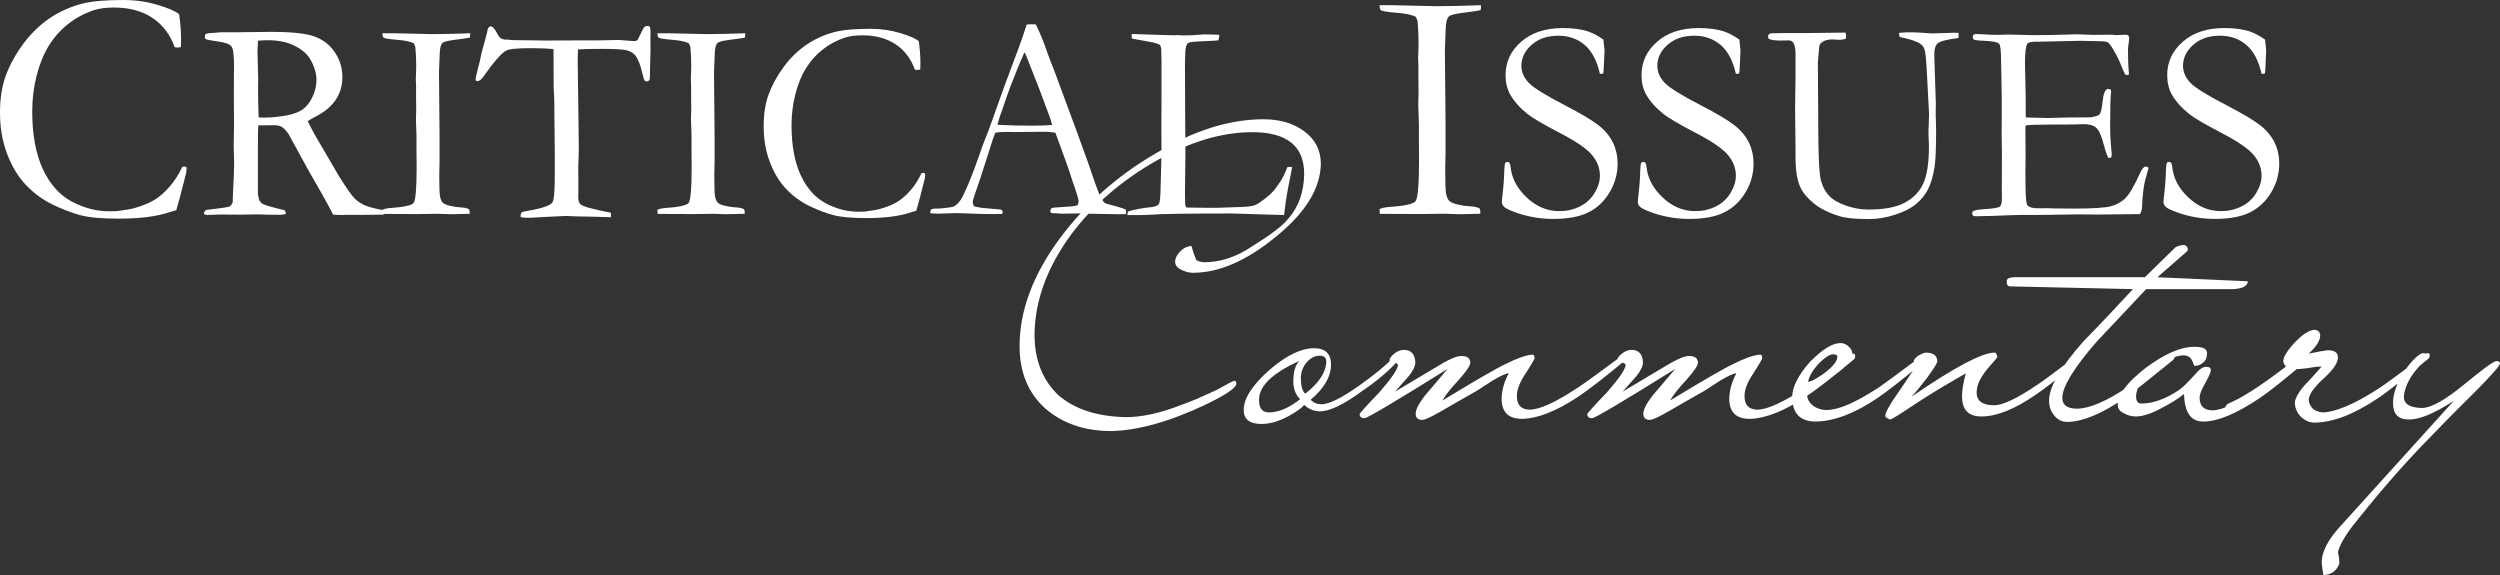 <?xml version="1.0" encoding="UTF-8" standalone="no"?>
<!-- Created with Inkscape (http://www.inkscape.org/) -->

<svg
   width="667.353"
   height="153.516"
   viewBox="0 0 176.57 40.618"
   version="1.1"
   id="svg5"
   xml:space="preserve"
   xmlns="http://www.w3.org/2000/svg"
   xmlns:svg="http://www.w3.org/2000/svg"><rect x="0" y="0" width="176.57" height="40.618" fill="#333333" stroke="none"/><defs
     id="defs2" /><g
     id="layer3"
     style="display:inline"
     transform="translate(-576.208,-121.659)"><g
       id="g31"><g
         id="g30"><g
           id="g26"><path
             d="m 669.496,133.154 c -0.024,-0.912 -0.408,-1.655 -1.151,-2.207 -0.768,-0.576 -1.727,-0.864 -2.903,-0.864 -2.399,0 -4.942,0.792 -7.628,2.423 -2.735,1.583 -4.966,3.598 -6.741,5.973 -1.919,2.591 -2.855,5.134 -2.855,7.628 0,1.799 0.576,3.262 1.775,4.366 1.223,1.079 2.783,1.631 4.726,1.631 1.823,-0.048 4.006,-0.624 6.597,-1.847 1.487,-0.72 2.207,-1.199 2.207,-1.511 0,-0.144 -0.048,-0.192 -0.144,-0.192 -0.096,0.024 -0.48,0.216 -1.199,0.624 -0.984,0.456 -1.823,0.84 -2.543,1.079 -1.511,0.6 -2.807,0.864 -3.934,0.864 -2.015,-0.048 -3.574,-0.552 -4.726,-1.535 -1.127,-1.056 -1.703,-2.495 -1.703,-4.294 0.024,-2.399 0.888,-4.75 2.591,-7.077 1.583,-2.111 3.574,-3.814 5.973,-5.182 2.423,-1.367 4.678,-2.039 6.813,-2.039 2.447,0 3.67,0.984 3.67,2.951 -0.024,1.271 -0.384,2.327 -1.151,3.191 -0.432,0.528 -1.295,1.151 -2.519,1.919 -1.175,0.792 -2.303,1.127 -3.406,1.127 -0.264,-0.024 -0.432,-0.072 -0.552,-0.168 -0.072,-0.168 -0.192,-0.48 -0.336,-0.984 -0.264,0.024 -0.528,0.12 -0.768,0.36 -0.264,0.264 -0.384,0.504 -0.384,0.792 0.024,0.264 0.192,0.432 0.528,0.576 0.288,0.12 0.528,0.168 0.72,0.168 1.823,0 3.742,-0.816 5.805,-2.495 2.183,-1.751 3.239,-3.502 3.239,-5.278 z"
             id="path6"
             style="fill:#ffffff;stroke-width:0.625" /><path
             style="fill:#ffffff;stroke-width:0.625"
             d="m 675.086,146.78 c 0,-0.096 -0.024,-0.12 -0.096,-0.12 -0.072,-0.024 -0.12,-0.024 -0.144,0.024 -0.696,0.744 -1.583,1.463 -2.639,2.207 -1.247,0.888 -2.135,1.319 -2.663,1.319 -0.312,0 -0.552,-0.096 -0.768,-0.312 0.984,-0.84 1.439,-1.655 1.439,-2.495 0,-0.768 -0.408,-1.151 -1.223,-1.151 -0.84,0 -1.895,0.48 -3.071,1.487 -1.223,1.079 -1.871,2.015 -1.871,2.879 0,0.672 0.432,0.984 1.247,0.984 0.6,0 1.199,-0.168 1.919,-0.552 0.6,-0.336 0.96,-0.6 1.103,-0.792 0.336,0.312 0.72,0.456 1.151,0.456 0.648,-0.024 1.607,-0.456 2.879,-1.391 1.199,-0.816 2.063,-1.559 2.639,-2.255 0.096,-0.12 0.096,-0.192 0.096,-0.288 z m -5.206,0.432 c -0.024,0.744 -0.504,1.487 -1.487,2.255 -0.216,-0.192 -0.312,-0.6 -0.312,-1.175 0.024,-0.36 0.144,-0.72 0.408,-1.032 0.288,-0.336 0.6,-0.48 0.96,-0.48 0.288,0.024 0.432,0.144 0.432,0.432 z m -1.847,2.639 c -0.768,0.624 -1.535,0.936 -2.207,0.936 -0.48,0 -0.696,-0.312 -0.696,-0.888 0,-0.984 0.936,-1.871 2.855,-2.759 -0.288,0.288 -0.432,0.792 -0.432,1.463 0,0.528 0.168,0.936 0.48,1.247 z m 23.13,-3.047 c -0.024,-0.12 -0.048,-0.168 -0.096,-0.168 -0.048,0 -0.096,0 -0.168,0.048 -1.631,1.199 -2.687,1.991 -3.215,2.327 -1.583,1.056 -2.735,1.583 -3.454,1.583 -0.6,-0.024 -0.888,-0.336 -0.888,-0.96 0,-0.456 0.192,-0.96 0.624,-1.607 0.432,-0.672 0.624,-1.032 0.624,-1.032 0,-0.192 -0.024,-0.288 -0.144,-0.288 -0.432,0.024 -1.056,0.24 -1.871,0.648 -0.672,0.312 -2.159,1.175 -4.486,2.591 0.192,-0.36 0.552,-0.816 1.175,-1.487 0.528,-0.6 0.792,-0.984 0.792,-1.199 -0.024,-0.312 -0.216,-0.456 -0.648,-0.456 -0.288,0 -0.696,0.168 -1.295,0.504 l -3.382,2.015 0.96,-1.079 c 0.312,-0.384 0.48,-0.72 0.48,-0.984 -0.024,-0.576 -0.288,-0.888 -0.816,-0.888 -0.24,0 -0.456,0.096 -0.672,0.264 -0.216,0.168 -0.336,0.336 -0.336,0.48 0.048,0.12 0.12,0.144 0.312,0.144 0.192,0.048 0.288,0.096 0.288,0.192 -0.048,0.336 -0.48,0.96 -1.343,1.943 -0.936,0.96 -1.367,1.487 -1.367,1.487 0,0.216 0.096,0.312 0.36,0.312 0.216,-0.024 2.159,-1.175 5.853,-3.478 l -1.631,1.919 c -0.432,0.576 -0.624,0.96 -0.624,1.247 0,0.288 0.168,0.432 0.456,0.432 0.216,0 0.648,-0.216 1.367,-0.624 0.768,-0.456 1.511,-0.864 2.255,-1.295 0.12,-0.048 0.552,-0.336 1.367,-0.864 0.576,-0.336 0.936,-0.504 1.127,-0.504 -0.336,0.624 -0.504,1.247 -0.504,1.871 0.048,0.912 0.504,1.343 1.463,1.343 1.079,-0.024 2.375,-0.528 3.91,-1.535 0.816,-0.552 1.943,-1.415 3.43,-2.663 0.072,-0.072 0.096,-0.144 0.096,-0.24 z m 16.078,0 c -0.024,-0.12 -0.048,-0.168 -0.096,-0.168 -0.048,0 -0.096,0 -0.168,0.048 -1.631,1.199 -2.687,1.991 -3.215,2.327 -1.583,1.056 -2.735,1.583 -3.454,1.583 -0.6,-0.024 -0.888,-0.336 -0.888,-0.96 0,-0.456 0.192,-0.96 0.624,-1.607 0.432,-0.672 0.624,-1.032 0.624,-1.032 0,-0.192 -0.024,-0.288 -0.144,-0.288 -0.432,0.024 -1.056,0.24 -1.871,0.648 -0.672,0.312 -2.159,1.175 -4.486,2.591 0.192,-0.36 0.552,-0.816 1.175,-1.487 0.528,-0.6 0.792,-0.984 0.792,-1.199 -0.024,-0.312 -0.216,-0.456 -0.648,-0.456 -0.288,0 -0.696,0.168 -1.295,0.504 l -3.382,2.015 0.96,-1.079 c 0.312,-0.384 0.48,-0.72 0.48,-0.984 -0.024,-0.576 -0.288,-0.888 -0.816,-0.888 -0.24,0 -0.456,0.096 -0.672,0.264 -0.216,0.168 -0.336,0.336 -0.336,0.48 0.048,0.12 0.12,0.144 0.312,0.144 0.192,0.048 0.288,0.096 0.288,0.192 -0.048,0.336 -0.48,0.96 -1.343,1.943 -0.936,0.96 -1.367,1.487 -1.367,1.487 0,0.216 0.096,0.312 0.36,0.312 0.216,-0.024 2.159,-1.175 5.853,-3.478 l -1.631,1.919 c -0.432,0.576 -0.624,0.96 -0.624,1.247 0,0.288 0.168,0.432 0.456,0.432 0.216,0 0.648,-0.216 1.367,-0.624 0.768,-0.456 1.511,-0.864 2.255,-1.295 0.12,-0.048 0.552,-0.336 1.367,-0.864 0.576,-0.336 0.936,-0.504 1.127,-0.504 -0.336,0.624 -0.504,1.247 -0.504,1.871 0.048,0.912 0.504,1.343 1.463,1.343 1.079,-0.024 2.375,-0.528 3.91,-1.535 0.816,-0.552 1.943,-1.415 3.43,-2.663 0.072,-0.072 0.096,-0.144 0.096,-0.24 z m 5.139,-0.024 c -0.024,-0.12 -0.048,-0.144 -0.096,-0.144 -0.072,0 -0.096,0 -0.168,0.024 -1.823,1.367 -2.879,2.135 -3.191,2.351 -1.655,1.079 -2.855,1.607 -3.718,1.607 -0.336,0 -0.624,-0.096 -0.888,-0.264 -0.36,-0.264 -0.504,-0.552 -0.48,-0.96 0.768,-0.384 1.343,-0.792 1.847,-1.175 0.336,-0.24 0.6,-0.432 0.912,-0.744 0.36,-0.36 0.432,-0.576 0.432,-0.864 0,-0.192 -0.12,-0.36 -0.264,-0.48 -0.168,-0.168 -0.36,-0.24 -0.552,-0.24 -0.624,0 -1.343,0.48 -2.207,1.367 -0.816,0.936 -1.223,1.751 -1.223,2.471 0.024,1.151 0.576,1.703 1.679,1.703 1.271,-0.024 2.711,-0.552 4.342,-1.655 0.672,-0.456 1.823,-1.343 3.478,-2.735 0.072,-0.096 0.096,-0.168 0.096,-0.264 z m -6.405,0.096 c 0,0.456 -0.792,1.127 -1.607,1.583 -0.144,0.096 -0.384,0.168 -0.456,0.168 0.048,-0.36 0.36,-0.864 0.672,-1.199 0.456,-0.504 0.864,-0.744 1.079,-0.744 0.216,0 0.312,0.048 0.312,0.192 z m 17.301,-0.096 c -0.024,-0.096 -0.048,-0.12 -0.096,-0.12 -0.048,0 -0.096,0 -0.168,0.024 -1.703,1.295 -2.687,2.015 -2.927,2.159 -1.415,0.96 -2.423,1.439 -3.047,1.439 -0.84,0 -1.223,-0.336 -1.223,-0.888 0,-0.552 0.264,-1.056 0.72,-1.631 0.504,-0.576 0.744,-0.864 0.744,-0.888 -0.048,-0.192 -0.096,-0.312 -0.192,-0.312 -0.888,0 -2.831,1.032 -5.877,3.119 0.264,-0.264 0.576,-0.672 1.056,-1.271 0.504,-0.696 0.768,-1.103 0.768,-1.223 0,-0.408 -0.264,-0.624 -0.816,-0.624 -0.168,0.024 -0.312,0.096 -0.528,0.216 -0.216,0.144 -0.312,0.288 -0.312,0.408 0,0.168 0.048,0.336 0.096,0.408 -0.144,0.24 -0.552,0.84 -1.223,1.823 -0.624,0.888 -0.888,1.391 -0.888,1.607 0,0.048 0.048,0.12 0.144,0.168 0.12,0.072 0.168,0.096 0.192,0.096 0.096,0 0.6,-0.312 1.535,-0.936 1.319,-0.888 2.615,-1.631 3.814,-2.327 -0.192,0.72 -0.264,1.247 -0.264,1.607 0,0.984 0.456,1.439 1.367,1.439 1.079,0 2.327,-0.504 3.766,-1.487 0.624,-0.408 1.703,-1.247 3.262,-2.543 0.072,-0.096 0.096,-0.168 0.096,-0.264 z m 5.307,-5.541 2.111,-1.847 c 0.048,-0.096 0.048,-0.168 0,-0.264 -0.072,-0.096 -0.144,-0.168 -0.24,-0.168 -0.312,0.024 -0.48,0.096 -0.6,0.168 l -2.159,2.111 h -9.236 c -0.312,0.024 -0.48,0.072 -0.504,0.216 -0.048,0.264 0.024,0.432 0.24,0.432 l 8.66,0.192 c -1.175,1.271 -2.327,2.495 -3.502,3.694 -1.631,1.847 -2.423,3.239 -2.423,4.174 0,0.432 0.12,0.768 0.384,1.079 0.264,0.312 0.552,0.432 0.936,0.432 1.079,-0.024 2.399,-0.576 3.982,-1.655 0.696,-0.48 1.823,-1.391 3.478,-2.735 0.072,-0.096 0.096,-0.168 0.096,-0.264 -0.024,-0.12 -0.024,-0.168 -0.096,-0.168 -0.048,0 -0.12,0 -0.144,0.048 -1.056,0.816 -2.063,1.559 -3.071,2.303 -1.535,1.032 -2.735,1.535 -3.598,1.535 -0.672,0 -1.032,-0.24 -1.032,-0.768 0,-0.768 0.816,-2.111 2.423,-3.958 l 3.502,-3.718 h 5.038 1.175 c 0.624,-0.048 0.96,-0.24 0.96,-0.552 z m 10.776,5.517 c 0,-0.072 -0.024,-0.12 -0.096,-0.12 -0.048,0 -0.096,0 -0.144,0.048 -1.751,1.295 -2.807,2.063 -3.215,2.327 -1.607,1.103 -2.759,1.631 -3.454,1.631 -0.624,-0.024 -0.888,-0.336 -0.888,-0.912 0,-0.192 0.12,-0.528 0.384,-0.984 0.288,-0.504 0.408,-0.816 0.408,-0.936 0,-0.168 -0.096,-0.24 -0.312,-0.24 -0.216,-0.024 -0.48,0.144 -0.816,0.552 -0.504,0.552 -0.84,0.888 -1.079,1.056 -0.984,0.672 -1.895,0.984 -2.711,0.984 -0.264,-0.024 -0.36,-0.192 -0.36,-0.528 0,-0.552 0.408,-1.151 1.223,-1.823 0.792,-0.696 1.535,-1.056 2.159,-1.056 0.288,0.024 0.48,0.144 0.576,0.384 0.12,0.24 0.144,0.36 0.144,0.36 0.24,0 0.408,-0.048 0.624,-0.216 0.216,-0.168 0.288,-0.408 0.288,-0.696 -0.024,-0.312 -0.288,-0.432 -0.912,-0.432 -0.984,0 -2.135,0.528 -3.454,1.511 -1.319,1.032 -1.943,1.895 -1.943,2.591 0,0.264 0.144,0.456 0.408,0.576 0.288,0.168 0.552,0.24 0.888,0.24 0.432,0 1.008,-0.168 1.727,-0.552 0.696,-0.36 1.247,-0.696 1.655,-1.032 0.048,1.319 0.48,1.943 1.367,1.943 1.056,0 2.351,-0.576 3.982,-1.655 0.672,-0.456 1.823,-1.367 3.454,-2.759 0.096,-0.072 0.096,-0.144 0.096,-0.264 z m 8.449,-0.024 c 0,-0.12 -0.024,-0.12 -0.096,-0.12 h -0.144 c -1.823,1.415 -2.927,2.207 -3.334,2.471 -1.775,1.151 -3.119,1.703 -4.03,1.703 -0.288,-0.048 -0.48,-0.12 -0.672,-0.288 -0.168,-0.192 -0.264,-0.408 -0.264,-0.624 0.048,-0.384 0.36,-0.84 1.032,-1.463 0.72,-0.648 1.032,-1.127 1.032,-1.511 0,-0.336 -0.24,-0.504 -0.72,-0.504 -0.216,0.024 -0.672,0.096 -1.343,0.24 0.552,-0.504 0.816,-0.936 0.816,-1.319 -0.048,-0.24 -0.168,-0.36 -0.456,-0.36 -0.36,0.048 -0.792,0.312 -1.343,0.888 -0.552,0.6 -0.816,1.032 -0.816,1.343 0.024,0.144 0.096,0.264 0.192,0.36 -1.847,1.415 -3.215,2.279 -4.126,2.639 -0.168,0.192 -0.216,0.312 -0.216,0.432 0,0.12 0.144,0.12 0.408,0.12 1.175,-0.504 2.639,-1.511 4.39,-2.999 h 0.096 c 0.264,0 0.528,-0.024 0.912,-0.072 0.408,-0.072 0.744,-0.12 1.056,-0.12 -0.408,0.48 -0.816,0.912 -1.223,1.343 -0.456,0.528 -0.672,0.96 -0.672,1.247 0.024,0.36 0.168,0.696 0.432,0.96 0.288,0.264 0.6,0.408 0.936,0.408 1.295,0 2.807,-0.576 4.51,-1.727 0.696,-0.456 1.895,-1.415 3.55,-2.783 0.096,-0.096 0.096,-0.168 0.096,-0.264 z m 4.971,0.576 c -0.024,-0.12 -0.12,-0.144 -0.264,-0.144 -0.216,0.024 -0.96,0.576 -2.279,1.655 -1.367,1.127 -2.351,1.655 -2.975,1.655 -0.84,-0.024 -1.271,-0.264 -1.271,-0.792 0.048,-0.6 0.312,-1.223 0.864,-1.895 0.576,-0.672 0.768,-0.888 0.84,-0.936 -0.024,-0.168 -0.144,-0.264 -0.432,-0.24 -0.36,0.168 -0.768,0.6 -1.271,1.295 -0.504,0.84 -0.768,1.559 -0.768,2.207 0,0.792 0.36,1.175 1.127,1.175 0.768,0 1.799,-0.432 3.167,-1.319 l -7.988,8.828 c -0.912,0.984 -1.343,1.847 -1.343,2.591 0.024,0.264 0.048,0.504 0.12,0.888 0.552,-0.024 0.936,-0.288 1.127,-0.816 0,-0.072 0,-0.216 -0.024,-0.408 -0.024,-0.192 -0.072,-0.288 -0.072,-0.384 0.048,-0.312 0.336,-0.936 0.984,-1.799 1.535,-1.943 3.191,-3.91 5.062,-5.853 0.672,-0.696 1.919,-1.991 3.838,-3.886 1.032,-1.056 1.559,-1.655 1.559,-1.823 z"
             id="path15" /></g></g><g
         id="g28"><path
           d="m 588.857,122.663 q 0.139,0.889 0.139,1.823 0,0.185 -0.011,0.496 -0.162,0.035 -0.242,0.035 -0.069,0 -0.196,-0.023 -0.485,-1.35 -1.581,-2.077 -1.096,-0.727 -2.712,-0.727 -0.854,0 -1.443,0.196 -1.039,0.358 -1.823,0.993 -0.785,0.623 -1.327,1.5 -0.542,0.866 -0.866,2.112 -0.312,1.235 -0.312,2.527 0,2.47 0.75,4.086 0.75,1.604 2.054,2.297 1.304,0.681 2.631,0.681 l 0.542,-0.011 q 0.923,-0.115 1.258,-0.219 0.842,-0.242 1.385,-0.566 0.554,-0.335 1.073,-0.935 0.531,-0.6 0.9,-1.396 l 0.138,-0.046 q 0.058,0 0.173,0.069 -0.011,0.277 -0.023,0.358 -0.485,1.95 -0.704,2.666 -0.185,0.046 -0.462,0.138 -1.35,0.462 -3.612,0.462 -1.823,0 -2.735,-0.254 -0.9,-0.242 -1.974,-0.762 -1.062,-0.531 -1.87,-1.396 -0.808,-0.866 -1.304,-2.181 -0.496,-1.327 -0.496,-2.885 0,-1.477 0.392,-2.574 0.392,-1.108 1.212,-2.239 0.819,-1.131 1.927,-1.881 1.119,-0.75 2.481,-1.062 0.958,-0.208 2.712,-0.208 1.281,0 2.412,0.346 1.131,0.335 1.512,0.658 z"
           id="path16"
           style="fill:#ffffff;stroke-width:0.6" /><path
           style="fill:#ffffff;stroke-width:0.6"
           d="m 590.756,136.49 q 1.459,-0.17 1.648,-0.24 0.13,-0.05 0.24,-0.3 v -0.11 q 0,-0.25 0.08,-1.808 0.02,-0.44 0.02,-0.859 l -0.03,-1.189 0.02,-1.349 -0.01,-2.508 0.01,-1.798 q 0.01,-1.139 -0.18,-1.389 -0.18,-0.25 -0.949,-0.35 -0.769,-0.11 -0.849,-0.16 -0.08,-0.05 -0.08,-0.16 0,-0.07 0.03,-0.18 0.1,-0.09 0.46,-0.1 0.05,0 0.27,-0.02 0.23,-0.03 0.43,-0.03 h 0.819 l 2.628,-0.03 q 2.228,0 3.117,0.33 0.899,0.33 1.429,1.119 0.53,0.779 0.53,1.748 0,1.838 -1.928,2.807 -0.33,0.17 -0.52,0.3 0.34,0.719 0.949,1.728 l 1.269,2.178 q 0.759,1.199 1.049,1.509 0.29,0.3 0.699,0.5 0.42,0.2 1.399,0.38 0.01,0.1 0.01,0.16 0,0.06 -0.01,0.15 -1.369,0.02 -3.207,0.02 -0.13,0 -0.36,-0.02 -0.709,-1.359 -1.668,-2.987 l -1.479,-2.698 q -0.3,-0.42 -0.5,-0.52 -0.19,-0.11 -0.51,-0.11 l -0.849,0.01 -0.28,-0.01 q -0.03,0.32 -0.03,1.309 v 3.417 q -0.01,0.19 0.08,0.53 0.08,0.19 0.27,0.31 0.2,0.11 1.129,0.34 l 0.41,0.1 q 0.08,0.1 0.08,0.27 -0.27,0.05 -0.38,0.05 -0.899,0 -1.269,-0.02 -0.19,-0.01 -0.31,-0.01 l -1.359,0.02 -1.329,-0.01 q -0.09,0 -0.909,0.03 l -0.2,-0.04 -0.02,-0.1 q 0,-0.09 0.14,-0.21 z m 3.717,-6.534 q 0.27,0.01 0.4,0.01 0.719,0 1.658,-0.17 0.659,-0.13 1.069,-0.42 0.41,-0.3 0.679,-0.879 0.28,-0.579 0.28,-1.199 0,-0.679 -0.43,-1.439 -0.33,-0.579 -1.119,-0.969 -0.779,-0.39 -1.878,-0.39 -0.27,0 -0.699,0.03 -0.04,0.52 -0.04,0.799 l 0.05,1.868 -0.01,0.769 q 0,0.779 0.04,1.988 z m 8.743,6.514 q 0.22,-0.09 0.45,-0.11 1.529,-0.1 1.748,-0.36 0.22,-0.27 0.22,-2.568 l -0.01,-1.049 v -1.099 l -0.04,-1.209 0.02,-0.709 -0.01,-0.779 v -0.919 l -0.02,-0.41 0.02,-0.52 q 0.01,-0.18 0.01,-0.42 0,-0.629 -0.06,-1.329 -0.04,-0.14 -0.11,-0.27 -0.37,-0.19 -1.199,-0.25 -0.819,-0.07 -0.929,-0.15 -0.08,-0.06 -0.09,-0.31 h 0.839 l 2.648,0.06 q 1.019,0 2.717,-0.06 0,0.16 -0.02,0.3 -0.2,0.05 -0.669,0.11 -0.949,0.11 -1.159,0.21 -0.13,0.05 -0.19,0.17 -0.1,0.18 -0.12,0.669 l -0.05,1.289 0.04,4.446 v 1.758 q -0.02,0.829 -0.02,1.129 0,1.119 0.05,1.429 0.06,0.31 0.19,0.45 0.14,0.13 0.45,0.21 0.46,0.11 0.719,0.12 0.559,0.02 0.709,0.16 0.03,0.13 0.03,0.22 v 0.08 q -0.909,0.03 -1.339,0.03 -0.25,0 -0.889,-0.03 l -1.379,0.02 -2.348,-0.01 h -0.19 z m 6.975,-10.97 0.41,-1.509 q 0.04,-0.3 0.11,-0.38 0.07,-0.09 0.16,-0.09 0.18,0 0.41,0.43 0.17,0.31 0.28,0.4 0.11,0.08 0.32,0.11 l 0.1,-0.01 0.43,0.04 2.358,0.03 2.787,-0.01 h 0.819 l 1.549,-0.03 q 0.1,0 0.25,0.02 0.679,0.06 0.839,0.06 0.15,0 0.24,-0.1 0.03,-0.04 0.33,-0.679 0.13,-0.29 0.32,-0.29 0.08,0 0.2,0.04 0.05,0.2 0.05,0.36 l -0.01,0.4 0.01,0.849 q 0,0.31 -0.05,1.998 0,0.11 -0.04,0.2 -0.11,0.07 -0.19,0.07 -0.08,0 -0.14,-0.07 -0.06,-0.08 -0.15,-0.47 -0.2,-0.899 -0.5,-1.289 -0.2,-0.25 -0.579,-0.36 -0.37,-0.11 -1.788,-0.11 -1.139,0 -1.688,0.04 -0.02,0.4 -0.02,0.729 l 0.08,6.204 q 0,0.37 -0.04,1.399 l 0.01,1.329 -0.01,0.739 q 0,0.35 0.12,0.5 0.12,0.15 0.649,0.29 0.919,0.23 1.229,0.28 0.19,0.02 0.31,0.08 v 0.3 l -1.419,-0.04 q -1.169,-0.01 -1.758,-0.05 l -1.459,0.07 -1.069,0.06 q -0.45,0 -0.549,-0.02 l -0.14,-0.06 q 0.02,-0.23 0.09,-0.29 0.07,-0.07 0.37,-0.11 0.42,-0.06 0.989,-0.21 0.569,-0.16 0.749,-0.32 0.1,-0.09 0.14,-0.3 0.09,-0.44 0.09,-1.728 v -1.698 l -0.04,-3.707 -0.04,-0.799 -0.01,-2.668 q -0.629,-0.07 -1.609,-0.07 -1.439,0 -1.748,0.18 -0.49,0.28 -1.459,1.638 -0.32,0.51 -0.559,0.51 l -0.09,-0.02 q -0.04,-0.06 -0.04,-0.11 0,-0.12 0.16,-0.719 0.2,-0.769 0.24,-1.039 z m 12.45,10.97 q 0.22,-0.09 0.45,-0.11 1.529,-0.1 1.748,-0.36 0.22,-0.27 0.22,-2.568 l -0.01,-1.049 v -1.099 l -0.04,-1.209 0.02,-0.709 -0.01,-0.779 v -0.919 l -0.02,-0.41 0.02,-0.52 q 0.01,-0.18 0.01,-0.42 0,-0.629 -0.06,-1.329 -0.04,-0.14 -0.11,-0.27 -0.37,-0.19 -1.199,-0.25 -0.819,-0.07 -0.929,-0.15 -0.08,-0.06 -0.09,-0.31 h 0.839 l 2.648,0.06 q 1.019,0 2.717,-0.06 0,0.16 -0.02,0.3 -0.2,0.05 -0.669,0.11 -0.949,0.11 -1.159,0.21 -0.13,0.05 -0.19,0.17 -0.1,0.18 -0.12,0.669 l -0.05,1.289 0.04,4.446 v 1.758 q -0.02,0.829 -0.02,1.129 0,1.119 0.05,1.429 0.06,0.31 0.19,0.45 0.14,0.13 0.45,0.21 0.46,0.11 0.719,0.12 0.559,0.02 0.709,0.16 0.03,0.13 0.03,0.22 v 0.08 q -0.909,0.03 -1.339,0.03 -0.25,0 -0.889,-0.03 l -1.379,0.02 -2.348,-0.01 h -0.19 z m 18.454,-11.909 q 0.12,0.769 0.12,1.579 0,0.16 -0.01,0.43 -0.14,0.03 -0.21,0.03 -0.06,0 -0.17,-0.02 -0.42,-1.169 -1.369,-1.798 -0.949,-0.629 -2.348,-0.629 -0.739,0 -1.249,0.17 -0.899,0.31 -1.579,0.859 -0.679,0.54 -1.149,1.299 -0.47,0.749 -0.749,1.828 -0.27,1.069 -0.27,2.188 0,2.138 0.649,3.537 0.649,1.389 1.778,1.988 1.129,0.589 2.278,0.589 l 0.47,-0.01 q 0.799,-0.1 1.089,-0.19 0.729,-0.21 1.199,-0.49 0.48,-0.29 0.929,-0.809 0.46,-0.52 0.779,-1.209 l 0.12,-0.04 q 0.05,0 0.15,0.06 -0.01,0.24 -0.02,0.31 -0.42,1.688 -0.609,2.308 -0.16,0.04 -0.4,0.12 -1.169,0.4 -3.127,0.4 -1.579,0 -2.368,-0.22 -0.779,-0.21 -1.708,-0.659 -0.919,-0.46 -1.619,-1.209 -0.699,-0.749 -1.129,-1.888 -0.43,-1.149 -0.43,-2.498 0,-1.279 0.34,-2.228 0.34,-0.959 1.049,-1.938 0.709,-0.979 1.668,-1.629 0.969,-0.649 2.148,-0.919 0.829,-0.18 2.348,-0.18 1.109,0 2.088,0.3 0.979,0.29 1.309,0.569 z m 0.851,11.909 q 0.14,-0.08 0.25,-0.08 h 0.23 q 0.07,0 0.24,-0.01 0.769,-0.07 0.909,-0.14 0.35,-0.19 0.599,-0.659 0.52,-1.019 1.169,-2.887 0.31,-0.889 0.39,-1.079 0.25,-0.599 0.48,-1.259 l 0.939,-2.628 q 0.22,-0.619 1.059,-2.837 0.21,-0.559 0.51,-1.499 l 0.29,-0.02 0.35,0.01 q 0.43,0.849 0.759,1.828 0.18,0.52 0.589,1.549 l 1.519,4.106 0.809,2.228 q 0.639,1.898 0.839,2.338 0.2,0.43 0.37,0.569 0.05,0.04 0.37,0.12 0.33,0.08 0.46,0.12 0.46,0.13 0.639,0.22 0.04,0.11 0.04,0.17 0,0.05 -0.03,0.15 -0.32,0.01 -0.45,0.01 -0.51,0 -1.798,-0.03 l -0.999,-0.03 -1.209,0.02 q -0.12,0 -0.25,-0.01 -0.12,-0.02 -0.21,-0.02 h -0.22 q -0.11,-0.01 -0.2,-0.06 0,-0.14 0.05,-0.27 0.12,-0.06 0.22,-0.07 l 1.049,-0.07 q 0.41,-0.02 0.619,-0.11 0.06,-0.18 0.06,-0.27 0,-0.18 -0.26,-0.929 -0.18,-0.5 -0.32,-0.949 -0.13,-0.45 -1.059,-2.957 -0.41,-0.07 -0.719,-0.07 l -2.138,0.02 -0.629,-0.01 q -0.34,0 -0.749,0.05 -0.13,0.3 -0.17,0.43 l -0.879,2.747 q -0.559,1.569 -0.559,1.728 0,0.09 0.09,0.3 0.21,0.06 0.559,0.11 l 1.359,0.12 q 0.11,0.09 0.11,0.16 0,0.05 -0.03,0.15 -0.45,0.01 -0.689,0.01 -0.799,0 -1.858,-0.05 -0.49,-0.02 -0.699,-0.02 -0.21,0 -0.729,0.02 -0.34,0.02 -0.49,0.02 -0.24,0 -0.619,-0.03 v -0.06 q 0,-0.07 0.04,-0.19 z m 4.766,-5.994 q 1.069,0.06 2.438,0.06 0.779,0 1.369,-0.05 -0.1,-0.39 -0.23,-0.729 -0.649,-1.738 -0.719,-1.918 l -0.909,-2.308 -0.1,-0.18 q -0.06,0.12 -0.44,1.029 -0.639,1.559 -0.919,2.428 -0.13,0.39 -0.27,0.779 -0.14,0.38 -0.18,0.539 -0.03,0.15 -0.1,0.31 z m 9.113,6.374 q 0.01,-0.15 0.08,-0.27 0.779,-0.21 1.519,-0.28 0.49,-0.04 0.629,-0.22 0.1,-0.13 0.12,-0.959 l 0.07,-2.638 -0.01,-1.788 0.01,-2.338 v -0.619 q 0.01,-2.108 -0.02,-2.628 -0.01,-0.1 -0.08,-0.28 -0.26,-0.12 -0.44,-0.16 -0.17,-0.04 -1.559,-0.29 -0.01,-0.11 -0.01,-0.16 0,-0.06 0.01,-0.16 0.19,0 0.619,0.02 l 1.519,0.05 0.879,0.02 0.26,-0.01 q 0.05,0 0.29,0.02 0.589,0 0.679,-0.01 l 0.799,-0.06 q 0.809,0 1.139,0.03 -0.01,0.18 -0.07,0.39 -0.11,0.02 -1.039,0.06 -0.929,0.03 -1.069,0.11 -0.23,0.13 -0.23,0.799 0,0.16 -0.02,0.649 v 0.599 l 0.01,1.848 v 0.629 l 0.02,3.307 -0.03,2.817 0.01,0.619 q 0,0.3 0.1,0.37 0.25,0.01 1.469,0.02 h 0.679 l 1.728,-0.06 q 0.679,-0.02 0.969,-0.13 0.29,-0.12 0.969,-0.679 0.41,-0.36 0.639,-0.739 0.05,-0.08 0.17,-0.24 0.19,-0.26 0.51,-1.039 h 0.33 q -0.06,0.36 -0.13,0.679 -0.29,1.409 -0.4,2.348 -0.02,0.2 -0.04,0.37 l -3.737,-0.11 q -4.816,0 -5.715,0.09 -0.28,0.02 -0.589,0.02 z"
           id="path17" /><path
           d="m 673.64,136.42 q 0.254,-0.104 0.519,-0.127 1.766,-0.115 2.02,-0.415 0.254,-0.312 0.254,-2.966 l -0.011,-1.212 v -1.27 l -0.046,-1.396 0.023,-0.819 -0.011,-0.9 v -1.062 l -0.023,-0.473 0.023,-0.6 q 0.011,-0.208 0.011,-0.485 0,-0.727 -0.069,-1.535 -0.046,-0.162 -0.127,-0.312 -0.427,-0.219 -1.385,-0.289 -0.946,-0.081 -1.073,-0.173 -0.092,-0.069 -0.104,-0.358 h 0.969 l 3.058,0.069 q 1.177,0 3.139,-0.069 0,0.185 -0.023,0.346 -0.231,0.058 -0.773,0.127 -1.096,0.127 -1.339,0.242 -0.15,0.058 -0.219,0.196 -0.115,0.208 -0.138,0.773 l -0.058,1.489 0.046,5.136 v 2.031 q -0.023,0.958 -0.023,1.304 0,1.293 0.058,1.65 0.069,0.358 0.219,0.519 0.162,0.15 0.519,0.242 0.531,0.127 0.831,0.139 0.646,0.023 0.819,0.185 0.035,0.15 0.035,0.254 v 0.092 q -1.05,0.035 -1.546,0.035 -0.289,0 -1.027,-0.035 l -1.593,0.023 -2.712,-0.011 h -0.219 z"
           id="path19"
           style="fill:#ffffff;stroke-width:0.6" /><path
           style="fill:#ffffff;stroke-width:0.6"
           d="m 689.454,124.461 q 0.08,0.659 0.08,0.759 l -0.04,0.889 q -0.02,0.569 -0.05,0.729 -0.09,0.04 -0.15,0.04 l -0.09,-0.02 q -0.32,-1.399 -1.089,-2.038 -0.759,-0.639 -1.858,-0.639 -1.139,0 -1.868,0.639 -0.729,0.639 -0.729,1.489 0,0.649 0.51,1.189 0.51,0.539 2.608,1.619 1.599,0.829 2.288,1.359 0.689,0.52 1.039,1.209 0.35,0.689 0.35,1.539 0,1.069 -0.559,2.008 -0.549,0.939 -1.489,1.419 -0.939,0.47 -2.488,0.47 -1.349,0 -2.588,-0.43 -0.729,-0.26 -0.889,-0.42 -0.16,-0.16 -0.16,-0.34 0,-0.11 0.02,-0.28 0.14,-1.179 0.15,-1.938 0.02,-0.47 0.07,-0.549 0.04,-0.07 0.15,-0.07 0.09,0 0.14,0.07 0.06,0.06 0.08,0.24 0.11,1.229 1.139,2.198 1.019,0.969 2.308,0.969 0.789,0 1.449,-0.33 0.669,-0.33 1.039,-0.949 0.38,-0.629 0.38,-1.219 0,-0.809 -0.569,-1.479 -0.569,-0.669 -2.288,-1.559 -1.718,-0.899 -2.238,-1.309 -0.839,-0.669 -1.259,-1.419 -0.31,-0.579 -0.31,-1.349 0,-1.389 1.099,-2.348 1.099,-0.969 2.947,-0.969 1.019,0 1.758,0.23 0.539,0.18 1.109,0.589 z m 9.602,0 q 0.08,0.659 0.08,0.759 l -0.04,0.889 q -0.02,0.569 -0.05,0.729 -0.09,0.04 -0.15,0.04 l -0.09,-0.02 q -0.32,-1.399 -1.089,-2.038 -0.759,-0.639 -1.858,-0.639 -1.139,0 -1.868,0.639 -0.729,0.639 -0.729,1.489 0,0.649 0.51,1.189 0.51,0.539 2.608,1.619 1.599,0.829 2.288,1.359 0.689,0.52 1.039,1.209 0.35,0.689 0.35,1.539 0,1.069 -0.559,2.008 -0.549,0.939 -1.489,1.419 -0.939,0.47 -2.488,0.47 -1.349,0 -2.588,-0.43 -0.729,-0.26 -0.889,-0.42 -0.16,-0.16 -0.16,-0.34 0,-0.11 0.02,-0.28 0.14,-1.179 0.15,-1.938 0.02,-0.47 0.07,-0.549 0.04,-0.07 0.15,-0.07 0.09,0 0.14,0.07 0.06,0.06 0.08,0.24 0.11,1.229 1.139,2.198 1.019,0.969 2.308,0.969 0.789,0 1.449,-0.33 0.669,-0.33 1.039,-0.949 0.38,-0.629 0.38,-1.219 0,-0.809 -0.569,-1.479 -0.569,-0.669 -2.288,-1.559 -1.718,-0.899 -2.238,-1.309 -0.839,-0.669 -1.259,-1.419 -0.31,-0.579 -0.31,-1.349 0,-1.389 1.099,-2.348 1.099,-0.969 2.947,-0.969 1.019,0 1.758,0.23 0.539,0.18 1.109,0.589 z m 7.494,-0.5 q 0.05,0.17 0.05,0.26 0,0.06 -0.03,0.18 -0.26,0.07 -0.42,0.07 -0.07,0 -0.24,-0.01 -0.16,-0.02 -0.26,-0.02 -0.46,0 -0.729,0.18 -0.18,0.11 -0.22,0.29 l -0.1,1.139 0.03,4.945 q 0.01,2.717 0.18,3.387 0.17,0.659 0.569,1.089 0.4,0.43 1.199,0.709 0.809,0.28 1.569,0.28 1.698,0 2.598,-0.49 0.909,-0.49 1.299,-1.349 0.4,-0.869 0.4,-2.628 0,-0.05 -0.03,-0.799 v -0.29 q 0,-0.16 0.02,-0.619 0.02,-0.47 0.02,-0.549 l -0.15,-2.867 q -0.07,-1.449 -0.17,-1.708 -0.09,-0.26 -0.27,-0.39 -0.39,-0.28 -1.479,-0.5 -0.05,-0.14 -0.06,-0.29 0.39,-0.04 0.769,-0.04 0.4,0 0.839,0.03 0.659,0.05 0.719,0.05 l 1.579,-0.05 0.31,0.01 -0.01,0.36 q -1.229,0.16 -1.469,0.38 -0.24,0.21 -0.24,0.789 0,0.31 0.04,1.349 l 0.07,2.068 -0.01,0.819 0.03,1.039 q 0,1.958 -0.11,2.668 -0.16,0.989 -0.46,1.569 -0.29,0.579 -0.849,1.049 -0.559,0.46 -1.499,0.759 -0.929,0.3 -1.838,0.3 -1.429,0 -2.058,-0.2 -1.149,-0.35 -1.828,-0.909 -0.679,-0.559 -0.939,-1.119 -0.35,-0.739 -0.35,-2.158 v -0.689 l -0.03,-2.797 0.03,-2.258 v -1.519 q 0,-0.579 -0.16,-0.809 -0.11,-0.16 -0.32,-0.16 l -0.589,0.01 q -0.659,0 -0.839,-0.14 -0.03,-0.09 -0.03,-0.16 0,-0.09 0.06,-0.14 0.11,-0.08 0.27,-0.08 h 0.26 l 0.669,-0.01 h 1.579 z m 8.963,12.668 q 0.1,-0.09 0.17,-0.11 0.17,-0.05 0.579,-0.08 0.969,-0.06 1.199,-0.18 0.14,-0.2 0.14,-0.559 l -0.01,-0.699 0.01,-2.538 -0.02,-1.199 0.01,-2.508 -0.05,-2.847 q -0.01,-1.019 -0.13,-1.149 -0.18,-0.19 -1.069,-0.22 -0.38,-0.01 -0.669,-0.06 -0.13,-0.07 -0.13,-0.18 0,-0.08 0.05,-0.19 0.09,-0.05 0.16,-0.05 0.14,0 0.34,0.01 0.589,0.05 1.219,0.05 l 0.739,-0.02 1.758,0.04 q 1.319,0 2.058,-0.03 0.739,-0.03 0.999,-0.03 0.23,0 1.139,0.04 l 1.419,-0.01 0.17,0.03 0.829,-0.03 0.1,0.05 q 0.05,0.08 0.07,0.17 0,0.14 -0.05,0.43 -0.04,0.29 -0.04,0.36 0,1.039 0.07,1.758 -0.01,0.06 -0.06,0.08 -0.11,0 -0.2,-0.03 -0.11,-0.19 -0.3,-0.669 -0.18,-0.48 -0.549,-1.109 -0.25,-0.42 -0.39,-0.5 -0.14,-0.08 -0.579,-0.08 -0.09,0 -0.909,-0.02 -0.22,-0.01 -0.43,-0.01 l -2.847,0.06 h -0.25 q -0.549,0 -0.659,0.14 -0.17,0.24 -0.17,1.409 0,0.12 0.05,2.398 v 1.389 q 0.11,0.03 0.24,0.03 h 0.17 q 0.17,0 0.5,0.01 0.52,0.02 0.699,0.02 0.12,0 0.21,-0.01 1.079,-0.04 2.777,-0.04 0.53,-0.09 0.619,-0.21 0.15,-0.18 0.22,-0.939 0.08,-0.759 0.34,-0.859 0.13,0 0.24,0.05 0.02,0.08 0.02,0.15 0,0.07 -0.02,0.23 -0.05,0.37 -0.05,2.318 0,0.52 0.05,1.159 0.06,0.639 0.06,0.689 0,0.09 -0.03,0.24 -0.08,0.04 -0.13,0.04 h -0.07 q -0.16,-0.28 -0.31,-0.869 -0.26,-1.009 -0.549,-1.259 -0.28,-0.26 -0.919,-0.26 -0.14,0 -0.51,0.02 -0.37,0.01 -1.099,0.01 h -0.649 q -1.389,0 -1.818,0.06 l -0.01,0.33 0.01,1.838 -0.01,1.159 0.01,1.129 q 0.01,1.019 0.13,1.179 0.17,0.22 0.739,0.22 l 0.609,-0.01 q 0.08,0 0.619,0.02 0.549,0.01 1.349,0.01 1.928,0 2.568,-0.16 0.639,-0.17 1.049,-0.589 0.42,-0.42 1.049,-1.808 0.19,-0.41 0.38,-0.41 0.09,0 0.2,0.08 -0.29,0.989 -0.33,1.299 -0.11,0.699 -0.13,1.429 0,0.33 -0.16,0.549 h -0.22 l -2.807,0.03 -1.259,-0.01 -2.997,0.04 h -1.219 q -0.23,0 -0.43,0.01 -1.798,0.08 -2.648,0.08 -0.15,0 -0.21,-0.05 -0.05,-0.05 -0.05,-0.15 z m 20.672,-12.169 q 0.08,0.659 0.08,0.759 l -0.04,0.889 q -0.02,0.569 -0.05,0.729 -0.09,0.04 -0.15,0.04 l -0.09,-0.02 q -0.32,-1.399 -1.089,-2.038 -0.759,-0.639 -1.858,-0.639 -1.139,0 -1.868,0.639 -0.729,0.639 -0.729,1.489 0,0.649 0.51,1.189 0.51,0.539 2.608,1.619 1.599,0.829 2.288,1.359 0.689,0.52 1.039,1.209 0.35,0.689 0.35,1.539 0,1.069 -0.559,2.008 -0.549,0.939 -1.489,1.419 -0.939,0.47 -2.488,0.47 -1.349,0 -2.588,-0.43 -0.729,-0.26 -0.889,-0.42 -0.16,-0.16 -0.16,-0.34 0,-0.11 0.02,-0.28 0.14,-1.179 0.15,-1.938 0.02,-0.47 0.07,-0.549 0.04,-0.07 0.15,-0.07 0.09,0 0.14,0.07 0.06,0.06 0.08,0.24 0.11,1.229 1.139,2.198 1.019,0.969 2.308,0.969 0.789,0 1.449,-0.33 0.669,-0.33 1.039,-0.949 0.38,-0.629 0.38,-1.219 0,-0.809 -0.569,-1.479 -0.569,-0.669 -2.288,-1.559 -1.718,-0.899 -2.238,-1.309 -0.839,-0.669 -1.259,-1.419 -0.31,-0.579 -0.31,-1.349 0,-1.389 1.099,-2.348 1.099,-0.969 2.947,-0.969 1.019,0 1.758,0.23 0.539,0.18 1.109,0.589 z"
           id="path20" /></g></g></g></svg>
